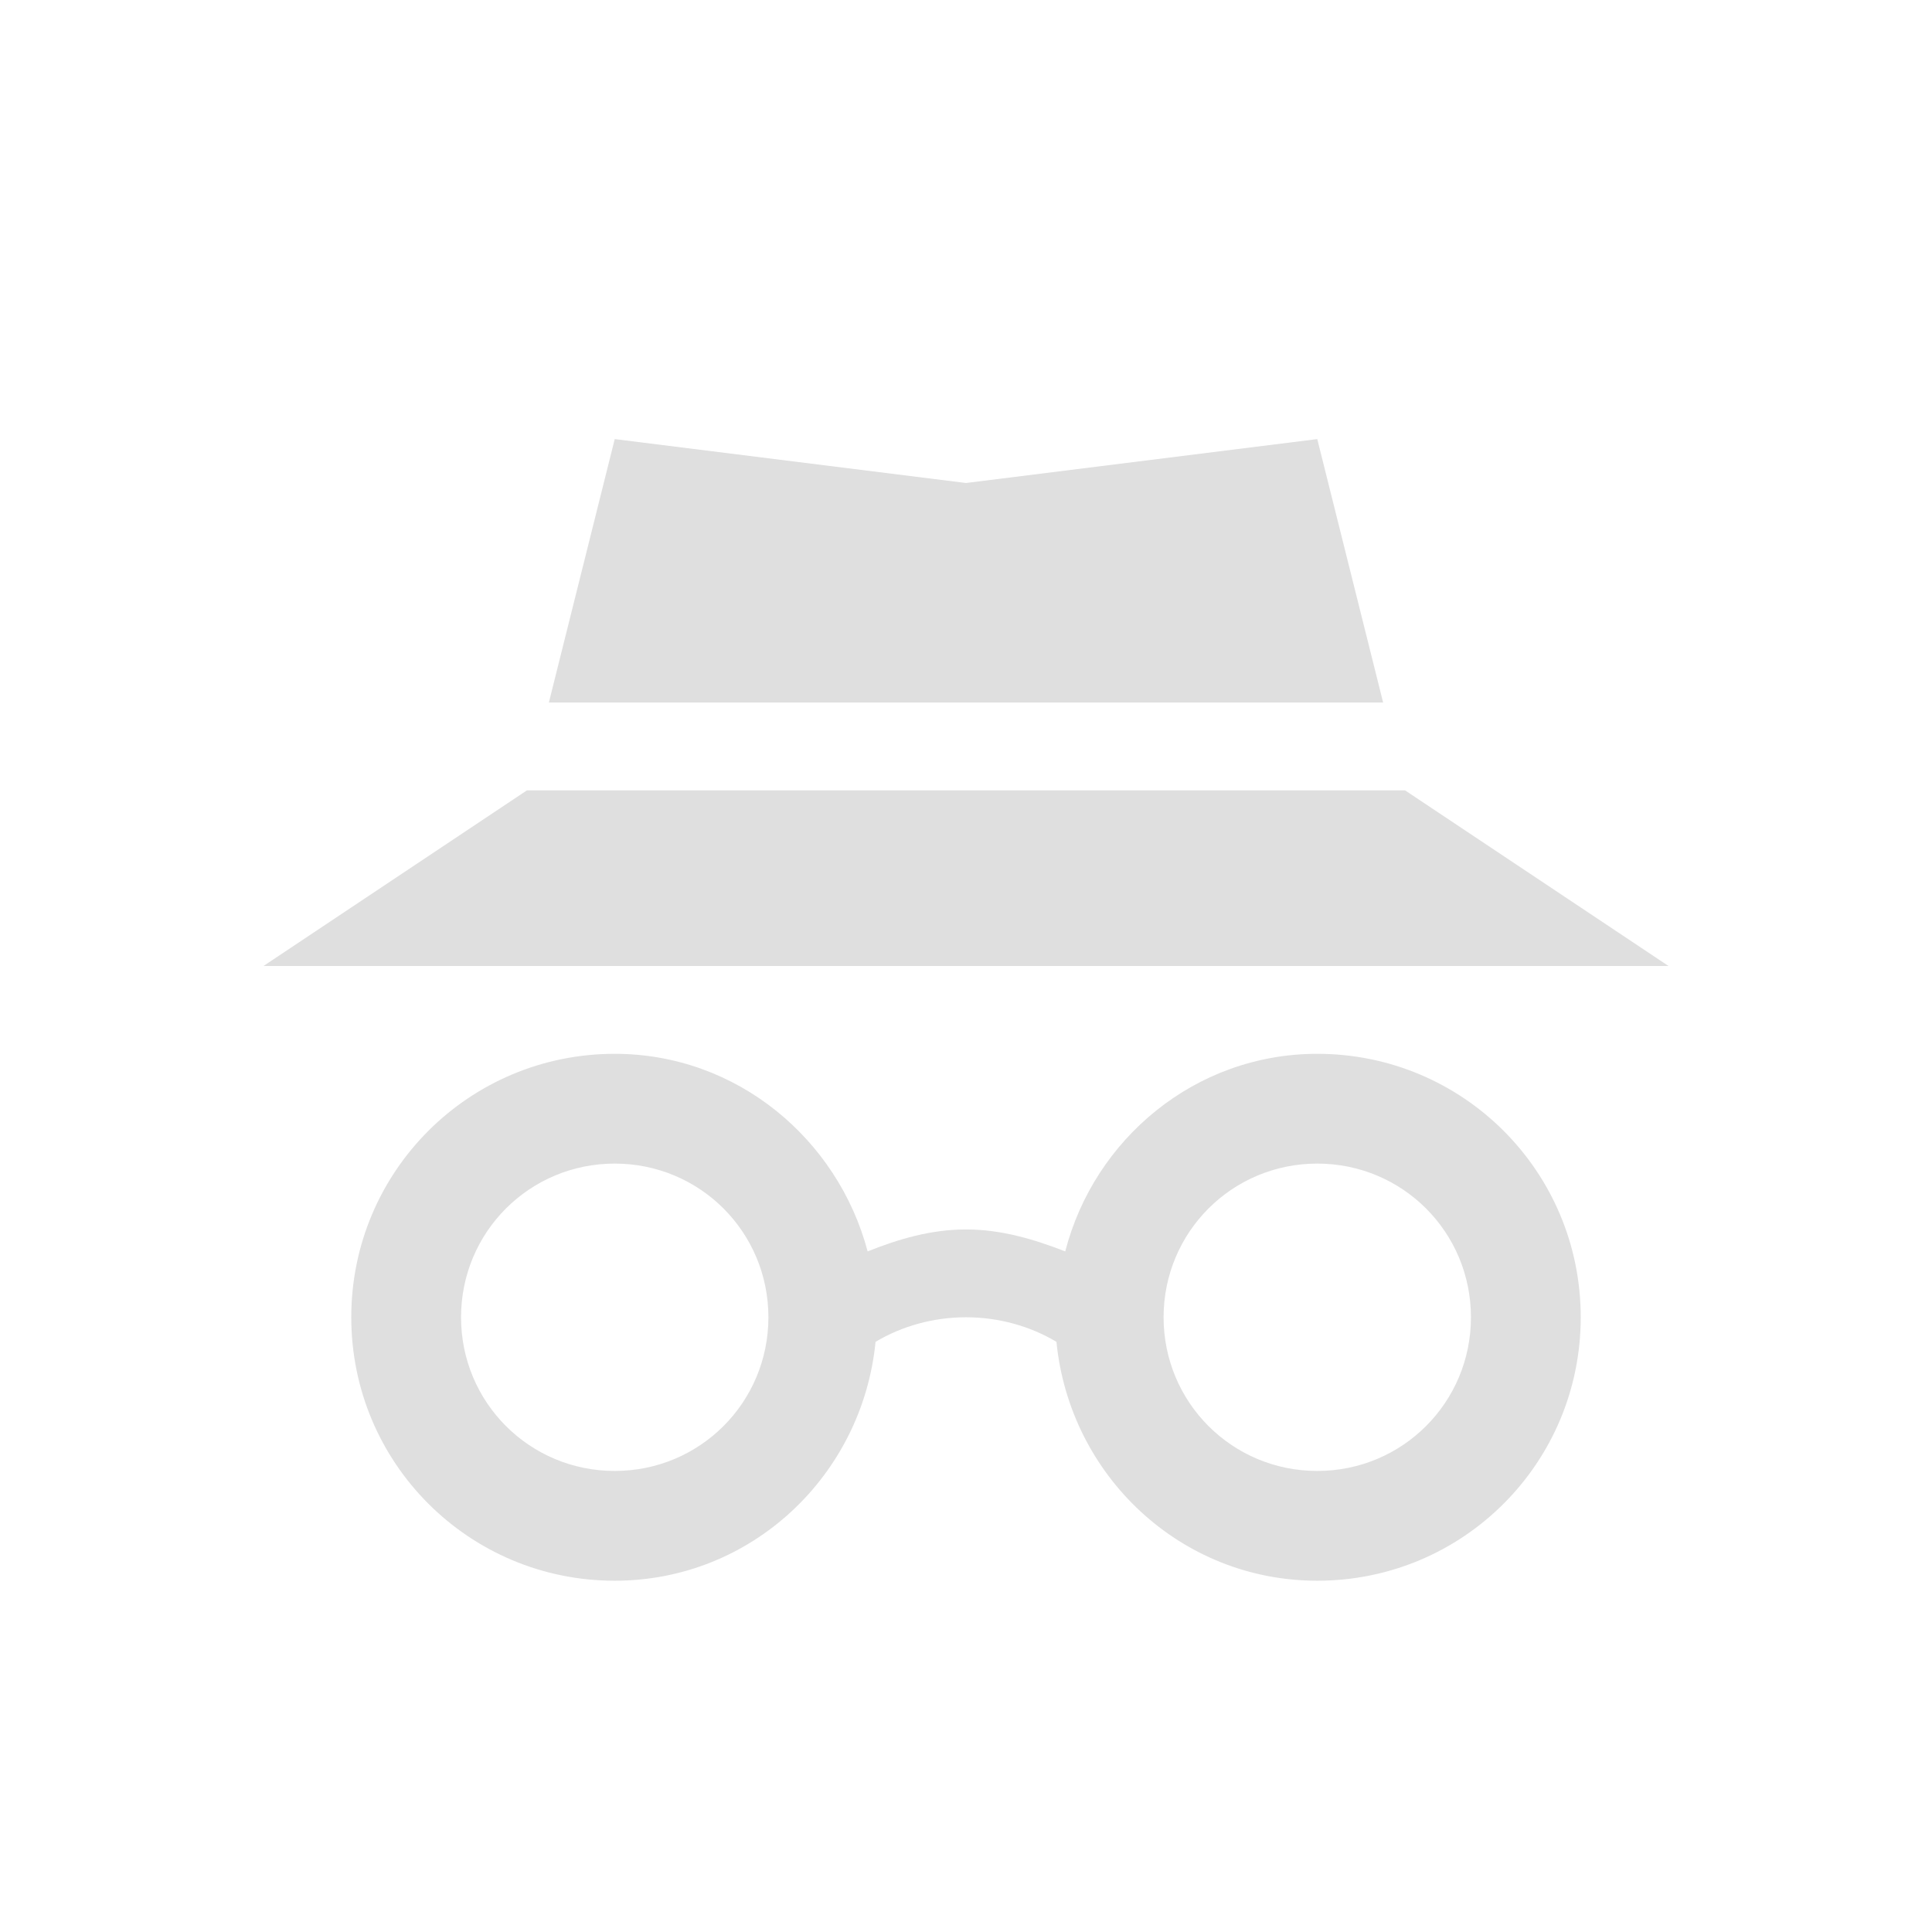 <svg xmlns="http://www.w3.org/2000/svg" width="22" height="22" version="1.1">
 <defs>
  <style id="current-color-scheme" type="text/css">
   .ColorScheme-Text { color:#dfdfdf; } .ColorScheme-Highlight { color:#4285f4; } .ColorScheme-NeutralText { color:#ff9800; } .ColorScheme-PositiveText { color:#4caf50; } .ColorScheme-NegativeText { color:#f44336; }
  </style>
 </defs>
 <path style="fill:currentColor" class="ColorScheme-Text" d="m 7,12 c -1.66,0 -3,1.34 -3,3 0,1.66 1.34,3 3,3 1.56,0 2.82,-1.2 2.97,-2.72 C 10.27,15.1 10.63,15 11,15 c 0.37,0 0.73,0.1 1.03,0.28 0.15,1.52 1.41,2.72 2.97,2.72 1.66,0 3,-1.34 3,-3 0,-1.66 -1.34,-3 -3,-3 -1.39,0 -2.54,0.97 -2.87,2.25 C 11.77,14.11 11.4,14 11,14 10.6,14 10.23,14.11 9.88,14.25 9.54,12.97 8.39,12 7,12 Z m 0,1.25 c 0.97,0 1.75,0.78 1.75,1.75 0,0.97 -0.78,1.75 -1.75,1.75 -0.97,0 -1.75,-0.78 -1.75,-1.75 0,-0.97 0.78,-1.75 1.75,-1.75 z m 8,0 c 0.97,0 1.75,0.78 1.75,1.75 0,0.97 -0.78,1.75 -1.75,1.75 -0.97,0 -1.75,-0.78 -1.75,-1.75 0,-0.97 0.78,-1.75 1.75,-1.75 z"/>
 <path style="fill:currentColor" class="ColorScheme-Text" d="M 7,5 6.25,8 h 9.5 L 15,5 11,5.5 Z M 6,9 3,11 H 19 L 16,9 Z"/>
</svg>
